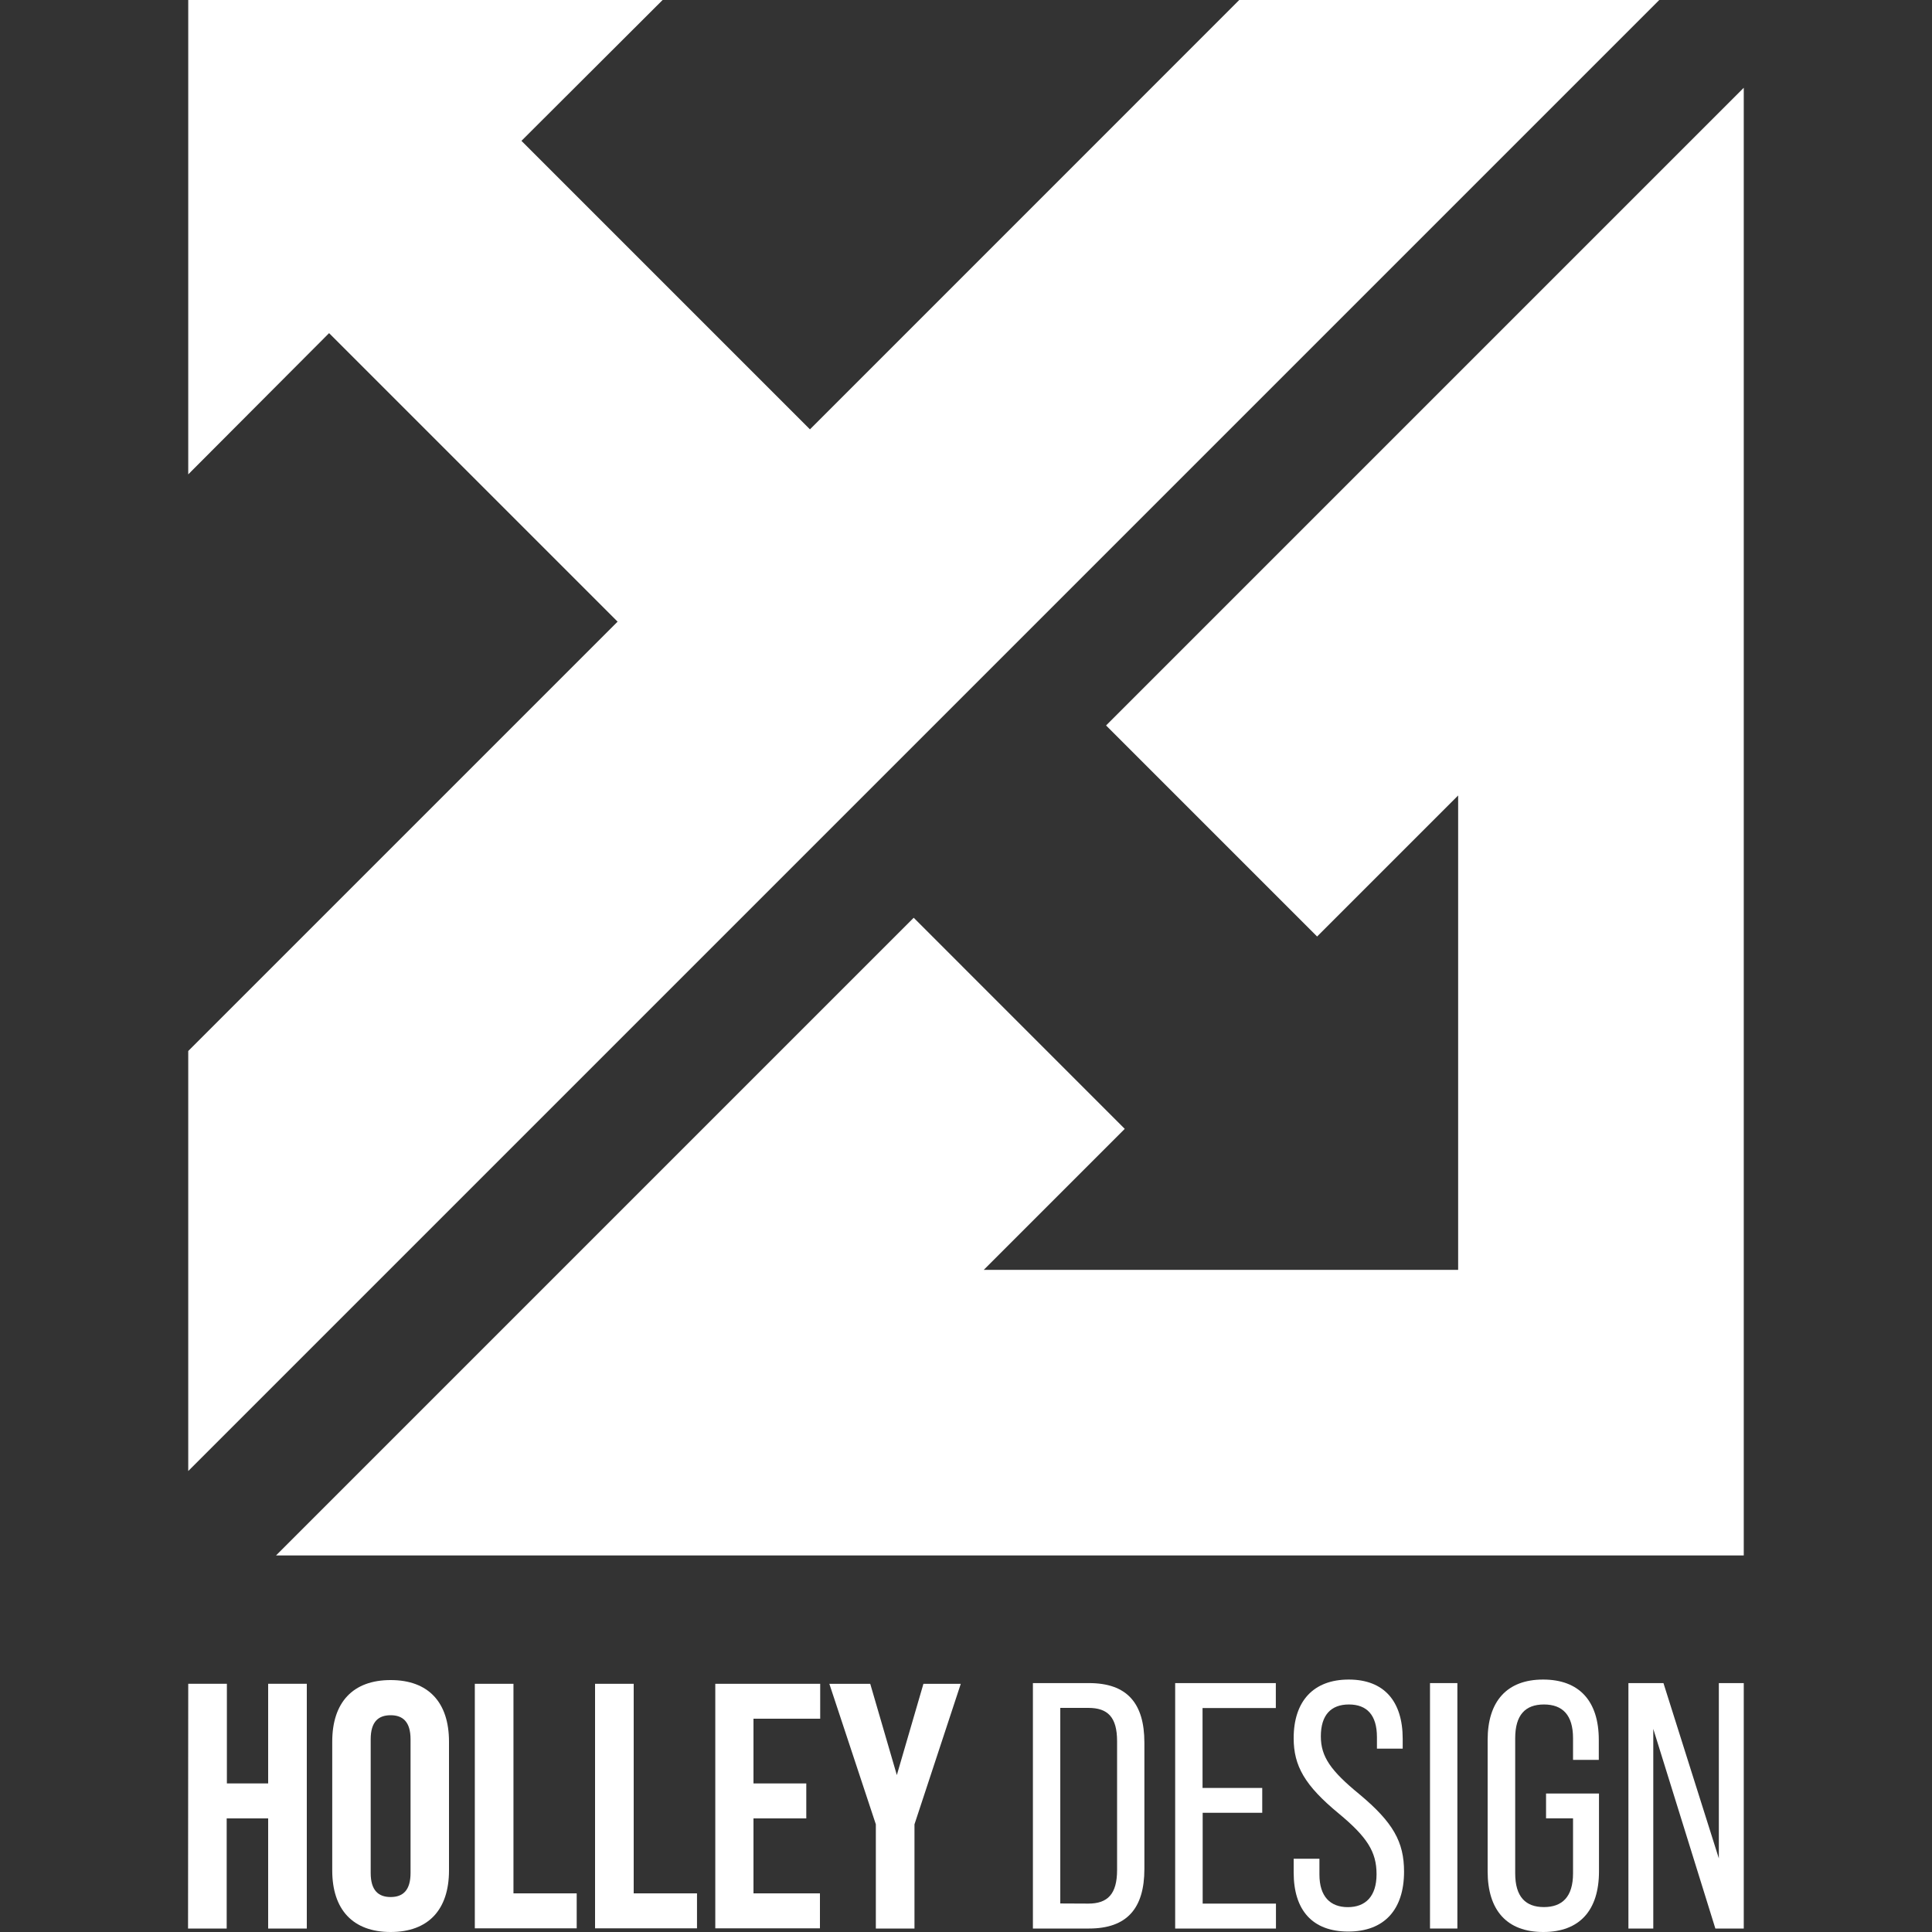 <svg id="White" xmlns="http://www.w3.org/2000/svg" viewBox="0 0 300 300"><rect x="0" y="0" width="300" height="300" fill="#333333" stroke="none"/><defs><style>.cls-1{fill:#fff;}</style></defs><path class="cls-1" d="M29.23,261.46h6v15.47h6.41V261.46h6v38h-6v-17.1H35.2v17.1h-6Z"/><path class="cls-1" d="M51.59,290.44v-20c0-6.09,3.2-9.56,9.07-9.56s9.06,3.47,9.06,9.56v20c0,6.09-3.2,9.56-9.06,9.56S51.59,296.53,51.59,290.44Zm12.16.39V270.08c0-2.71-1.19-3.74-3.09-3.74s-3.1,1-3.1,3.74v20.75c0,2.71,1.2,3.74,3.1,3.74S63.75,293.54,63.75,290.83Z"/><path class="cls-1" d="M73.73,261.46h6V294h9.82v5.43H73.73Z"/><path class="cls-1" d="M92.4,261.46h6V294h9.83v5.43H92.4Z"/><path class="cls-1" d="M111.07,261.46h16.29v5.42H117v10.05h8.2v5.43H117V294h10.32v5.43H111.07Z"/><path class="cls-1" d="M136,283.28l-7.22-21.82h6.35l4.13,14.17,4.13-14.17h5.8L142,283.28v16.18h-6Z"/><path class="cls-1" d="M160.39,261.35h8.71c5.88,0,8.6,3.1,8.6,9.25v19.6c0,6.15-2.72,9.26-8.6,9.26h-8.71Zm8.6,34.24c3,0,4.47-1.47,4.47-5.22v-20c0-3.76-1.47-5.17-4.47-5.17h-4.35v30.37Z"/><path class="cls-1" d="M182.48,261.35h15.63v3.87H186.73v12.41H196v3.86h-9.25v14.1h11.38v3.87H182.48Z"/><path class="cls-1" d="M200.88,290.75v-2.13h4v2.45c0,3.43,1.69,5.07,4.41,5.07s4.46-1.64,4.46-5.12-1.47-5.77-5.87-9.42c-5.29-4.36-7-7.4-7-11.7,0-5.72,3.05-9.1,8.55-9.1s8.38,3.38,8.38,9.2v1.53h-4v-1.8c0-3.43-1.57-5.06-4.35-5.06s-4.36,1.63-4.36,4.95c0,3.16,1.53,5.34,6,9,5.23,4.36,6.92,7.4,6.92,12,0,5.94-3.1,9.31-8.66,9.31S200.88,296.63,200.88,290.75Z"/><path class="cls-1" d="M222.05,261.35h4.25v38.11h-4.25Z"/><path class="cls-1" d="M231,290.58V270.17c0-6,3-9.37,8.61-9.37s8.65,3.33,8.65,9.37v3.1h-4V269.9c0-3.6-1.63-5.23-4.52-5.23s-4.46,1.63-4.46,5.23v21c0,3.65,1.63,5.23,4.46,5.23s4.52-1.58,4.52-5.23v-8.55h-4.19V278.5h8.22v12.08c0,6.05-3,9.42-8.65,9.42S231,296.63,231,290.58Z"/><path class="cls-1" d="M252.86,261.35h5.44l8.6,27.22V261.35h3.87v38.11h-4.41l-9.64-31v31h-3.86Z"/><polygon class="cls-1" points="270.77 13.63 171.75 112.65 204.52 145.42 226.42 123.52 226.42 197.18 152.76 197.18 174.65 175.29 141.88 142.51 42.86 241.53 270.77 241.53 270.77 13.63"/><polygon class="cls-1" points="192.43 0 125.77 66.67 80.97 21.87 102.89 0 29.23 0 29.23 73.66 51.1 51.73 95.9 96.53 29.23 163.2 29.23 228.42 257.65 0 192.43 0"/></svg>